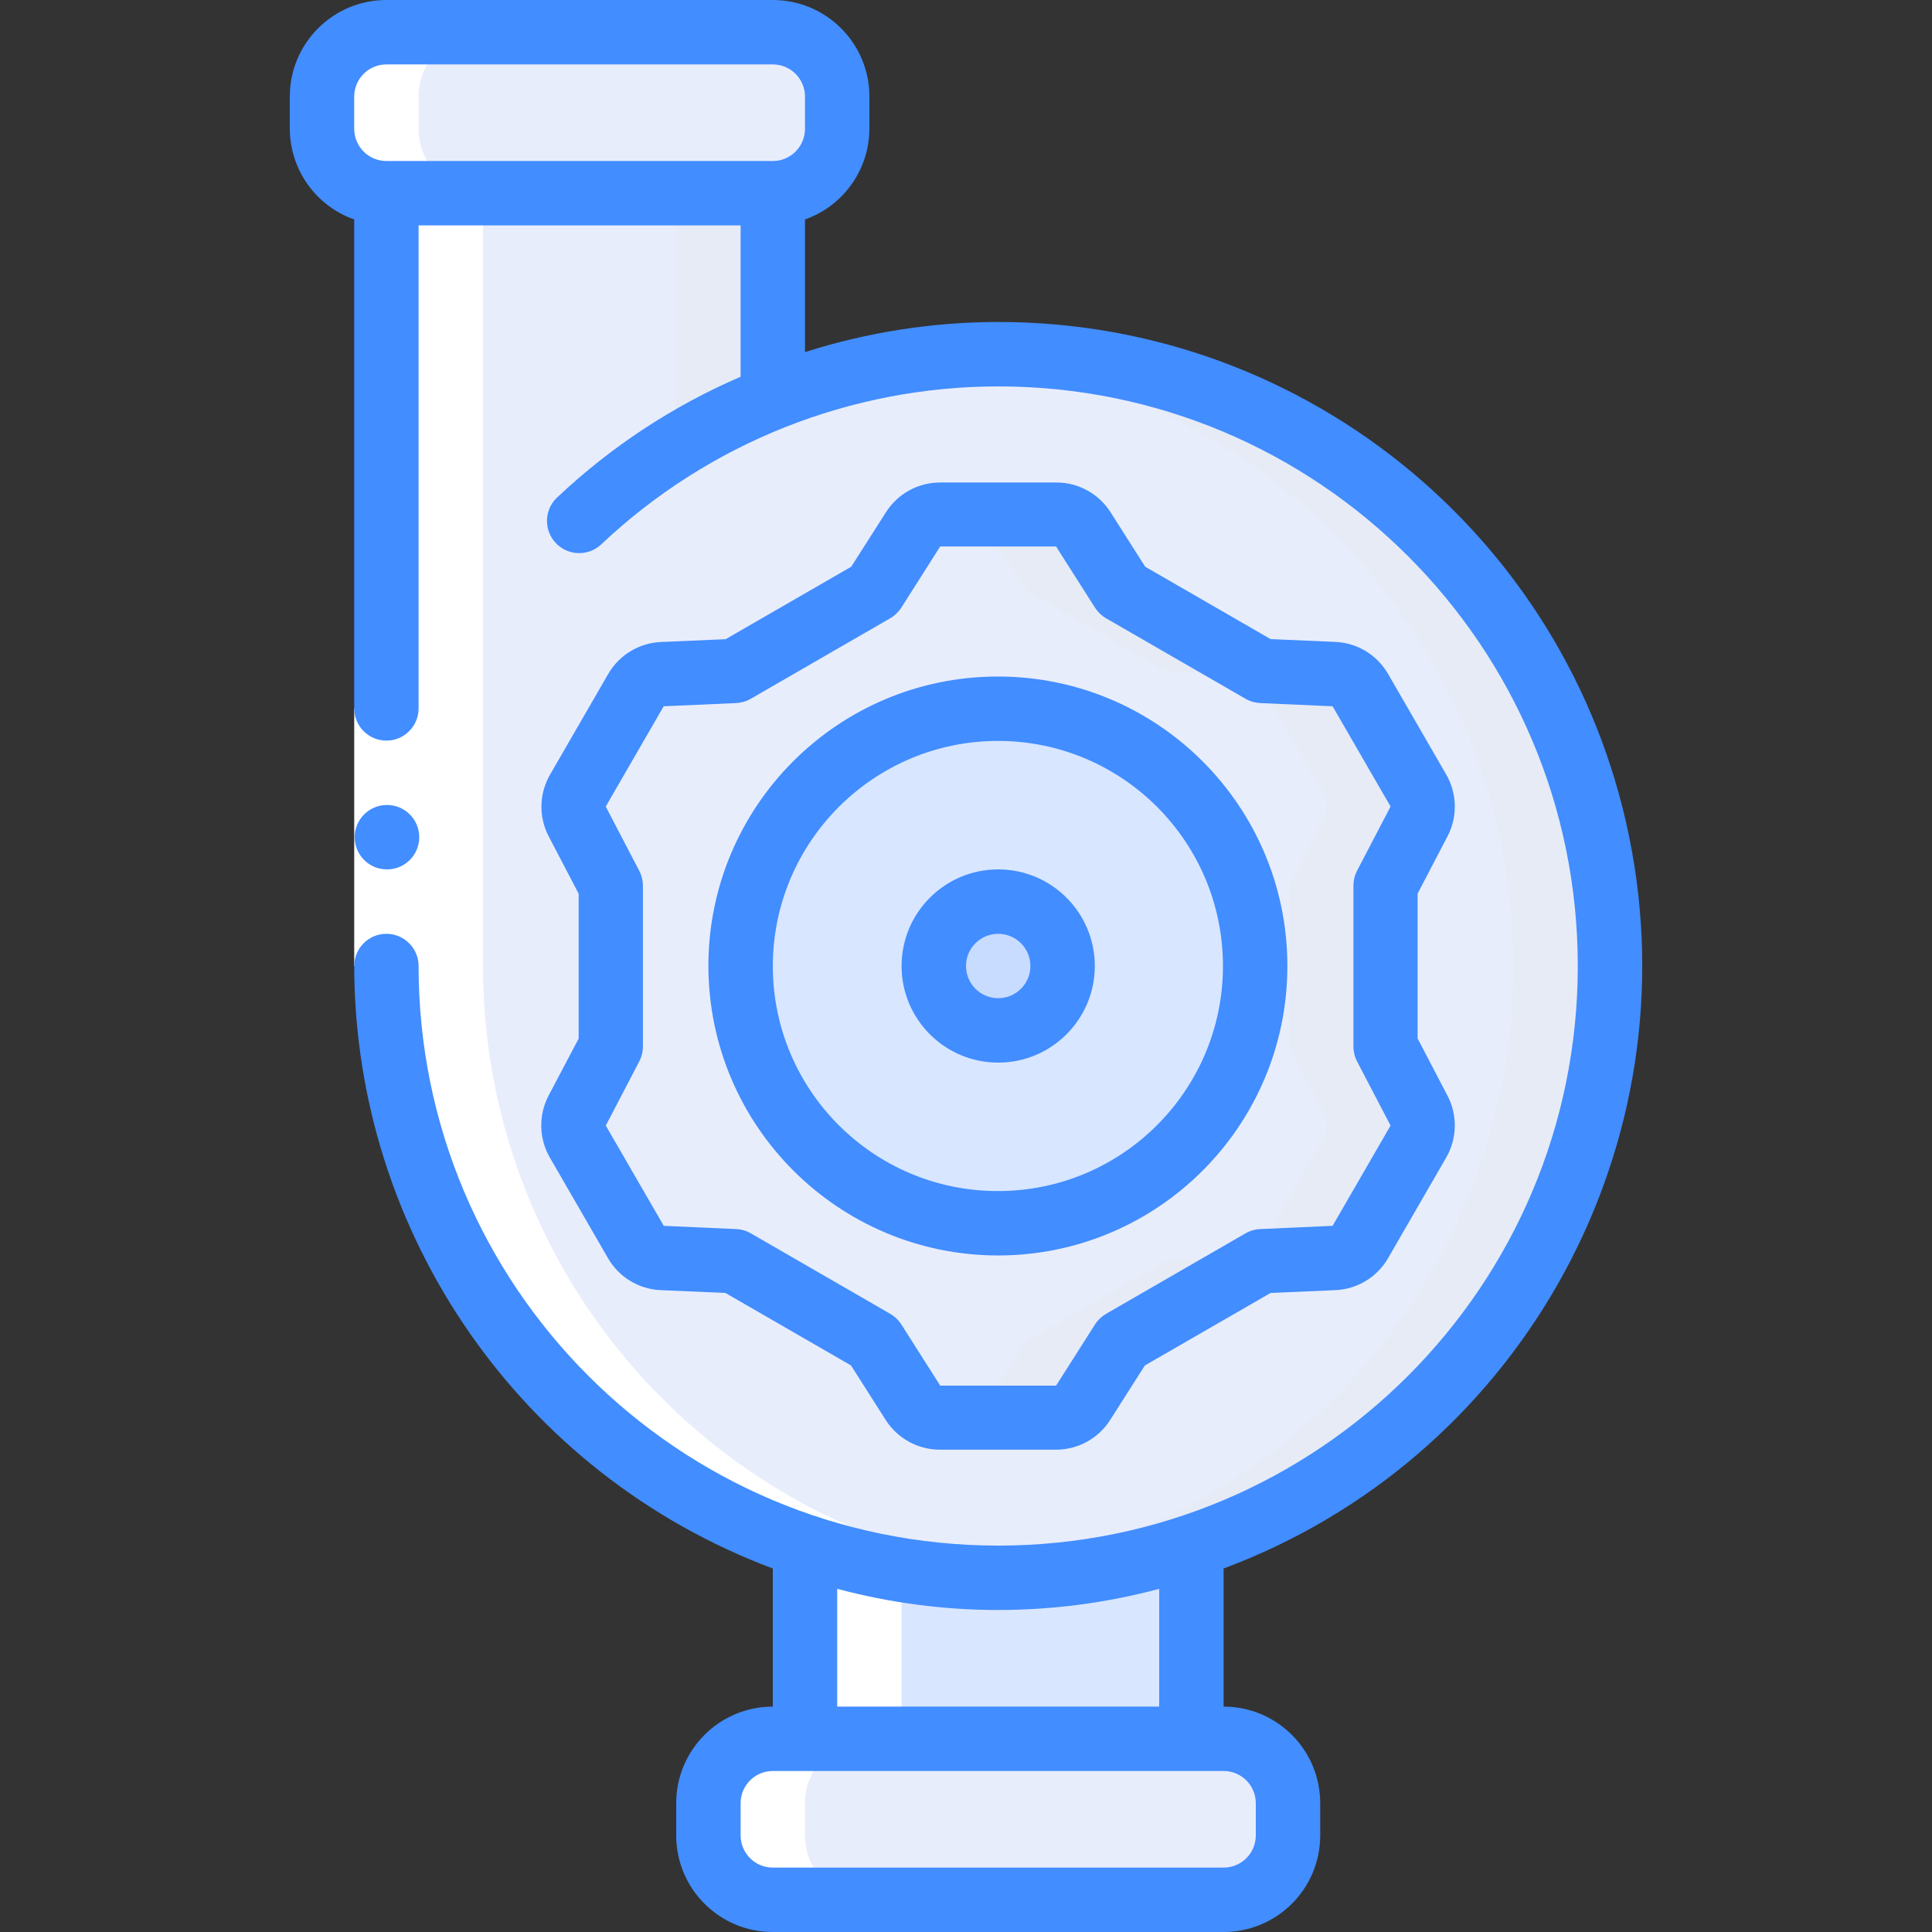 <?xml version="1.0" encoding="UTF-8"?> <svg xmlns="http://www.w3.org/2000/svg" width="65" height="65" viewBox="0 0 65 65" fill="none"><rect x="0" y="0" width="65" height="65" fill="#333333" stroke="none"/> <g clip-path="url(#clip0_0_214)"> <path d="M26 1.083H13C11.803 1.083 10.833 2.053 10.833 3.25V4.333C10.833 5.53 11.803 6.5 13 6.5H26C27.197 6.5 28.167 5.53 28.167 4.333V3.25C28.167 2.053 27.197 1.083 26 1.083Z" fill="#E8EDFC"></path> <path d="M40.083 52.022V58.5H27.083V52.022C31.301 53.437 35.865 53.437 40.083 52.022Z" fill="#D8E6FF"></path> <path d="M54.167 32.5C54.166 41.361 48.492 49.226 40.083 52.022C35.866 53.437 31.301 53.437 27.083 52.022C18.675 49.226 13.001 41.361 13 32.5V6.5H26V13.368C28.412 12.403 30.986 11.91 33.583 11.917C44.951 11.917 54.167 21.132 54.167 32.5Z" fill="#E8EDFC"></path> <path d="M26 14.083V6.5H22.75V15.058C23.803 14.641 24.891 14.315 26 14.083Z" fill="#E6EBF5"></path> <path d="M33.583 11.917C33.019 11.917 32.462 11.951 31.908 11.996C41.677 12.739 49.565 20.269 50.762 29.992C51.958 39.715 46.13 48.933 36.833 52.022C35.256 52.555 33.618 52.889 31.958 53.017C32.5 53.06 33.035 53.083 33.583 53.083C35.794 53.088 37.989 52.729 40.083 52.022C49.65 48.824 55.49 39.164 53.876 29.207C52.263 19.25 43.67 11.929 33.583 11.917Z" fill="#E6EBF5"></path> <path d="M41.167 58.5H26C24.803 58.5 23.833 59.47 23.833 60.667V61.75C23.833 62.947 24.803 63.917 26 63.917H41.167C42.363 63.917 43.333 62.947 43.333 61.75V60.667C43.333 59.47 42.363 58.5 41.167 58.5Z" fill="#E8EDFC"></path> <path d="M29.409 19.871L30.718 17.812C30.916 17.5 31.261 17.311 31.631 17.311H35.531C35.901 17.311 36.245 17.5 36.444 17.812L37.753 19.871L42.443 22.579L44.88 22.687C45.25 22.703 45.587 22.908 45.772 23.229L47.722 26.604C47.907 26.924 47.916 27.318 47.745 27.647L46.622 29.792V35.208L47.749 37.367C47.92 37.696 47.912 38.09 47.726 38.411L45.776 41.785C45.591 42.106 45.255 42.311 44.885 42.327L42.447 42.435L37.757 45.144L36.449 47.202C36.25 47.514 35.905 47.703 35.535 47.704H31.633C31.263 47.703 30.919 47.514 30.72 47.202L29.411 45.144L24.721 42.435L22.284 42.327C21.914 42.311 21.577 42.106 21.392 41.785L19.442 38.411C19.257 38.09 19.248 37.696 19.42 37.367L20.546 35.208V29.792L19.42 27.633C19.248 27.304 19.257 26.91 19.442 26.589L21.392 23.215C21.577 22.894 21.914 22.689 22.284 22.673L24.721 22.565L29.409 19.871Z" fill="#E8EDFC"></path> <path d="M46.622 35.208V29.792L47.749 27.633C47.92 27.304 47.912 26.91 47.726 26.589L45.776 23.215C45.591 22.894 45.255 22.689 44.885 22.673L42.447 22.565L37.757 19.856L36.449 17.798C36.25 17.486 35.906 17.297 35.535 17.297H32.285C32.656 17.297 33 17.486 33.199 17.798L34.507 19.856L39.197 22.565L41.635 22.673C42.005 22.689 42.341 22.894 42.526 23.215L44.476 26.589C44.662 26.91 44.67 27.304 44.499 27.633L43.372 29.792V35.208L44.499 37.367C44.67 37.696 44.662 38.09 44.476 38.411L42.526 41.785C42.341 42.106 42.005 42.311 41.635 42.327L39.197 42.435L34.507 45.144L33.199 47.202C33 47.514 32.656 47.703 32.285 47.703H35.535C35.906 47.703 36.25 47.514 36.449 47.202L37.757 45.144L42.447 42.435L44.885 42.327C45.255 42.311 45.591 42.106 45.776 41.785L47.726 38.411C47.912 38.09 47.92 37.696 47.749 37.367L46.622 35.208Z" fill="#E6EBF5"></path> <path d="M33.583 41.156C38.37 41.156 42.25 37.281 42.25 32.5C42.25 27.72 38.37 23.844 33.583 23.844C28.797 23.844 24.916 27.72 24.916 32.5C24.916 37.281 28.797 41.156 33.583 41.156Z" fill="#D8E6FF"></path> <path d="M33.583 34.667C34.78 34.667 35.75 33.697 35.75 32.5C35.75 31.303 34.78 30.333 33.583 30.333C32.387 30.333 31.416 31.303 31.416 32.5C31.416 33.697 32.387 34.667 33.583 34.667Z" fill="#C8DCFF"></path> <path d="M27.083 61.75V60.667C27.083 59.47 28.053 58.5 29.25 58.5H30.333V52.022C21.925 49.226 16.25 41.361 16.25 32.5V6.5C15.053 6.5 14.083 5.53 14.083 4.333V3.25C14.083 2.053 15.053 1.083 16.25 1.083H13C11.803 1.083 10.833 2.053 10.833 3.25V4.333C10.833 5.53 11.803 6.5 13 6.5V32.5C13.001 41.361 18.675 49.226 27.083 52.022V58.5H26C24.803 58.5 23.833 59.47 23.833 60.667V61.75C23.833 62.947 24.803 63.917 26 63.917H29.25C28.053 63.917 27.083 62.947 27.083 61.75Z" fill="white"></path> <path d="M11.917 23.833H14.083V32.5H11.917V23.833Z" fill="white"></path> <path d="M29.25 4.333V3.25C29.25 1.455 27.795 0 26 0H13C11.205 0 9.75 1.455 9.75 3.25V4.333C9.756 5.706 10.623 6.927 11.917 7.384V23.833C11.917 24.432 12.402 24.917 13 24.917C13.598 24.917 14.083 24.432 14.083 23.833V7.583H24.917V12.675C22.642 13.656 20.557 15.027 18.755 16.727C18.466 16.991 18.342 17.391 18.431 17.772C18.52 18.153 18.808 18.457 19.184 18.566C19.56 18.675 19.966 18.573 20.245 18.299C23.854 14.897 28.625 13.002 33.583 13C44.353 13 53.083 21.73 53.083 32.5C53.083 43.27 44.353 52 33.583 52C22.814 52 14.083 43.27 14.083 32.5C14.083 31.902 13.598 31.417 13 31.417C12.402 31.417 11.917 31.902 11.917 32.5C11.932 41.53 17.542 49.606 26 52.77V57.417C24.205 57.417 22.75 58.872 22.75 60.667V61.75C22.75 63.545 24.205 65 26 65H41.167C42.962 65 44.417 63.545 44.417 61.75V60.667C44.417 58.872 42.962 57.417 41.167 57.417V52.77C50.983 49.108 56.768 38.942 54.904 28.632C53.039 18.322 44.06 10.826 33.583 10.833C31.377 10.834 29.185 11.176 27.083 11.846V7.384C28.377 6.927 29.244 5.706 29.25 4.333ZM42.25 60.667V61.75C42.25 62.348 41.765 62.833 41.167 62.833H26C25.402 62.833 24.917 62.348 24.917 61.75V60.667C24.917 60.068 25.402 59.583 26 59.583H41.167C41.765 59.583 42.25 60.068 42.25 60.667ZM39 57.417H28.167V53.454C31.715 54.404 35.451 54.404 39 53.454V57.417ZM13 5.417C12.402 5.417 11.917 4.932 11.917 4.333V3.25C11.917 2.652 12.402 2.167 13 2.167H26C26.598 2.167 27.083 2.652 27.083 3.25V4.333C27.083 4.932 26.598 5.417 26 5.417H13Z" fill="#428DFF"></path> <path d="M13.022 29.25C12.423 29.253 11.936 28.77 11.933 28.172C11.93 27.574 12.412 27.086 13.011 27.083H13.022C13.62 27.083 14.105 27.568 14.105 28.167C14.105 28.765 13.62 29.25 13.022 29.25Z" fill="#428DFF"></path> <path d="M18.457 36.861C18.112 37.518 18.129 38.306 18.501 38.948L20.451 42.323C20.819 42.967 21.493 43.376 22.234 43.406L24.406 43.5L28.631 45.939L29.797 47.771C30.194 48.396 30.884 48.774 31.625 48.773H35.525C36.266 48.774 36.956 48.396 37.352 47.77L38.518 45.939L42.748 43.5L44.92 43.406C45.662 43.376 46.335 42.967 46.704 42.323L48.654 38.947C49.026 38.306 49.043 37.518 48.698 36.861L47.694 34.939V30.064L48.698 28.141C49.043 27.484 49.026 26.696 48.654 26.054L46.704 22.68C46.335 22.036 45.662 21.626 44.92 21.596L42.748 21.502L38.529 19.067L37.363 17.235C36.966 16.609 36.276 16.231 35.535 16.233H31.633C30.892 16.231 30.202 16.61 29.806 17.236L28.638 19.067L24.413 21.505L22.241 21.599C21.5 21.63 20.826 22.039 20.458 22.683L18.508 26.058C18.135 26.7 18.118 27.487 18.463 28.144L19.468 30.067V34.942L18.457 36.861ZM21.505 29.294L20.379 27.136L22.329 23.762L24.765 23.654C24.939 23.646 25.109 23.597 25.259 23.509L29.95 20.801C30.101 20.714 30.228 20.591 30.323 20.445L31.631 18.386H35.531L36.84 20.445C36.934 20.591 37.062 20.714 37.212 20.801L41.903 23.509C42.054 23.597 42.223 23.646 42.397 23.654L44.834 23.762L46.784 27.135L45.657 29.294C45.577 29.449 45.535 29.621 45.535 29.796V35.208C45.535 35.383 45.577 35.555 45.657 35.71L46.784 37.868L44.834 41.242L42.397 41.351C42.223 41.358 42.054 41.407 41.903 41.495L37.212 44.203C37.062 44.291 36.934 44.413 36.84 44.56L35.531 46.618H31.633L30.325 44.56C30.231 44.413 30.103 44.291 29.952 44.203L25.261 41.495C25.111 41.407 24.941 41.358 24.767 41.351L22.331 41.242L20.381 37.869L21.507 35.71C21.588 35.555 21.63 35.383 21.63 35.208V29.792C21.628 29.618 21.586 29.448 21.505 29.294Z" fill="#428DFF"></path> <path d="M33.583 42.239C38.961 42.233 43.316 37.87 43.312 32.493C43.308 27.115 38.946 22.759 33.569 22.761C28.191 22.763 23.833 27.123 23.833 32.5C23.842 37.879 28.204 42.236 33.583 42.239ZM33.583 24.927C37.764 24.933 41.149 28.326 41.145 32.507C41.141 36.688 37.75 40.075 33.569 40.072C29.388 40.071 26 36.681 26 32.5C26.006 28.316 29.399 24.927 33.583 24.927Z" fill="#428DFF"></path> <path d="M33.583 35.75C35.378 35.75 36.833 34.295 36.833 32.5C36.833 30.705 35.378 29.25 33.583 29.25C31.788 29.25 30.333 30.705 30.333 32.5C30.333 34.295 31.788 35.75 33.583 35.75ZM33.583 31.417C34.182 31.417 34.667 31.902 34.667 32.5C34.667 33.098 34.182 33.583 33.583 33.583C32.985 33.583 32.5 33.098 32.5 32.5C32.5 31.902 32.985 31.417 33.583 31.417Z" fill="#428DFF"></path> </g> <defs> <clipPath id="clip0_0_214"> <rect width="65" height="65" fill="white"></rect> </clipPath> </defs> </svg> 